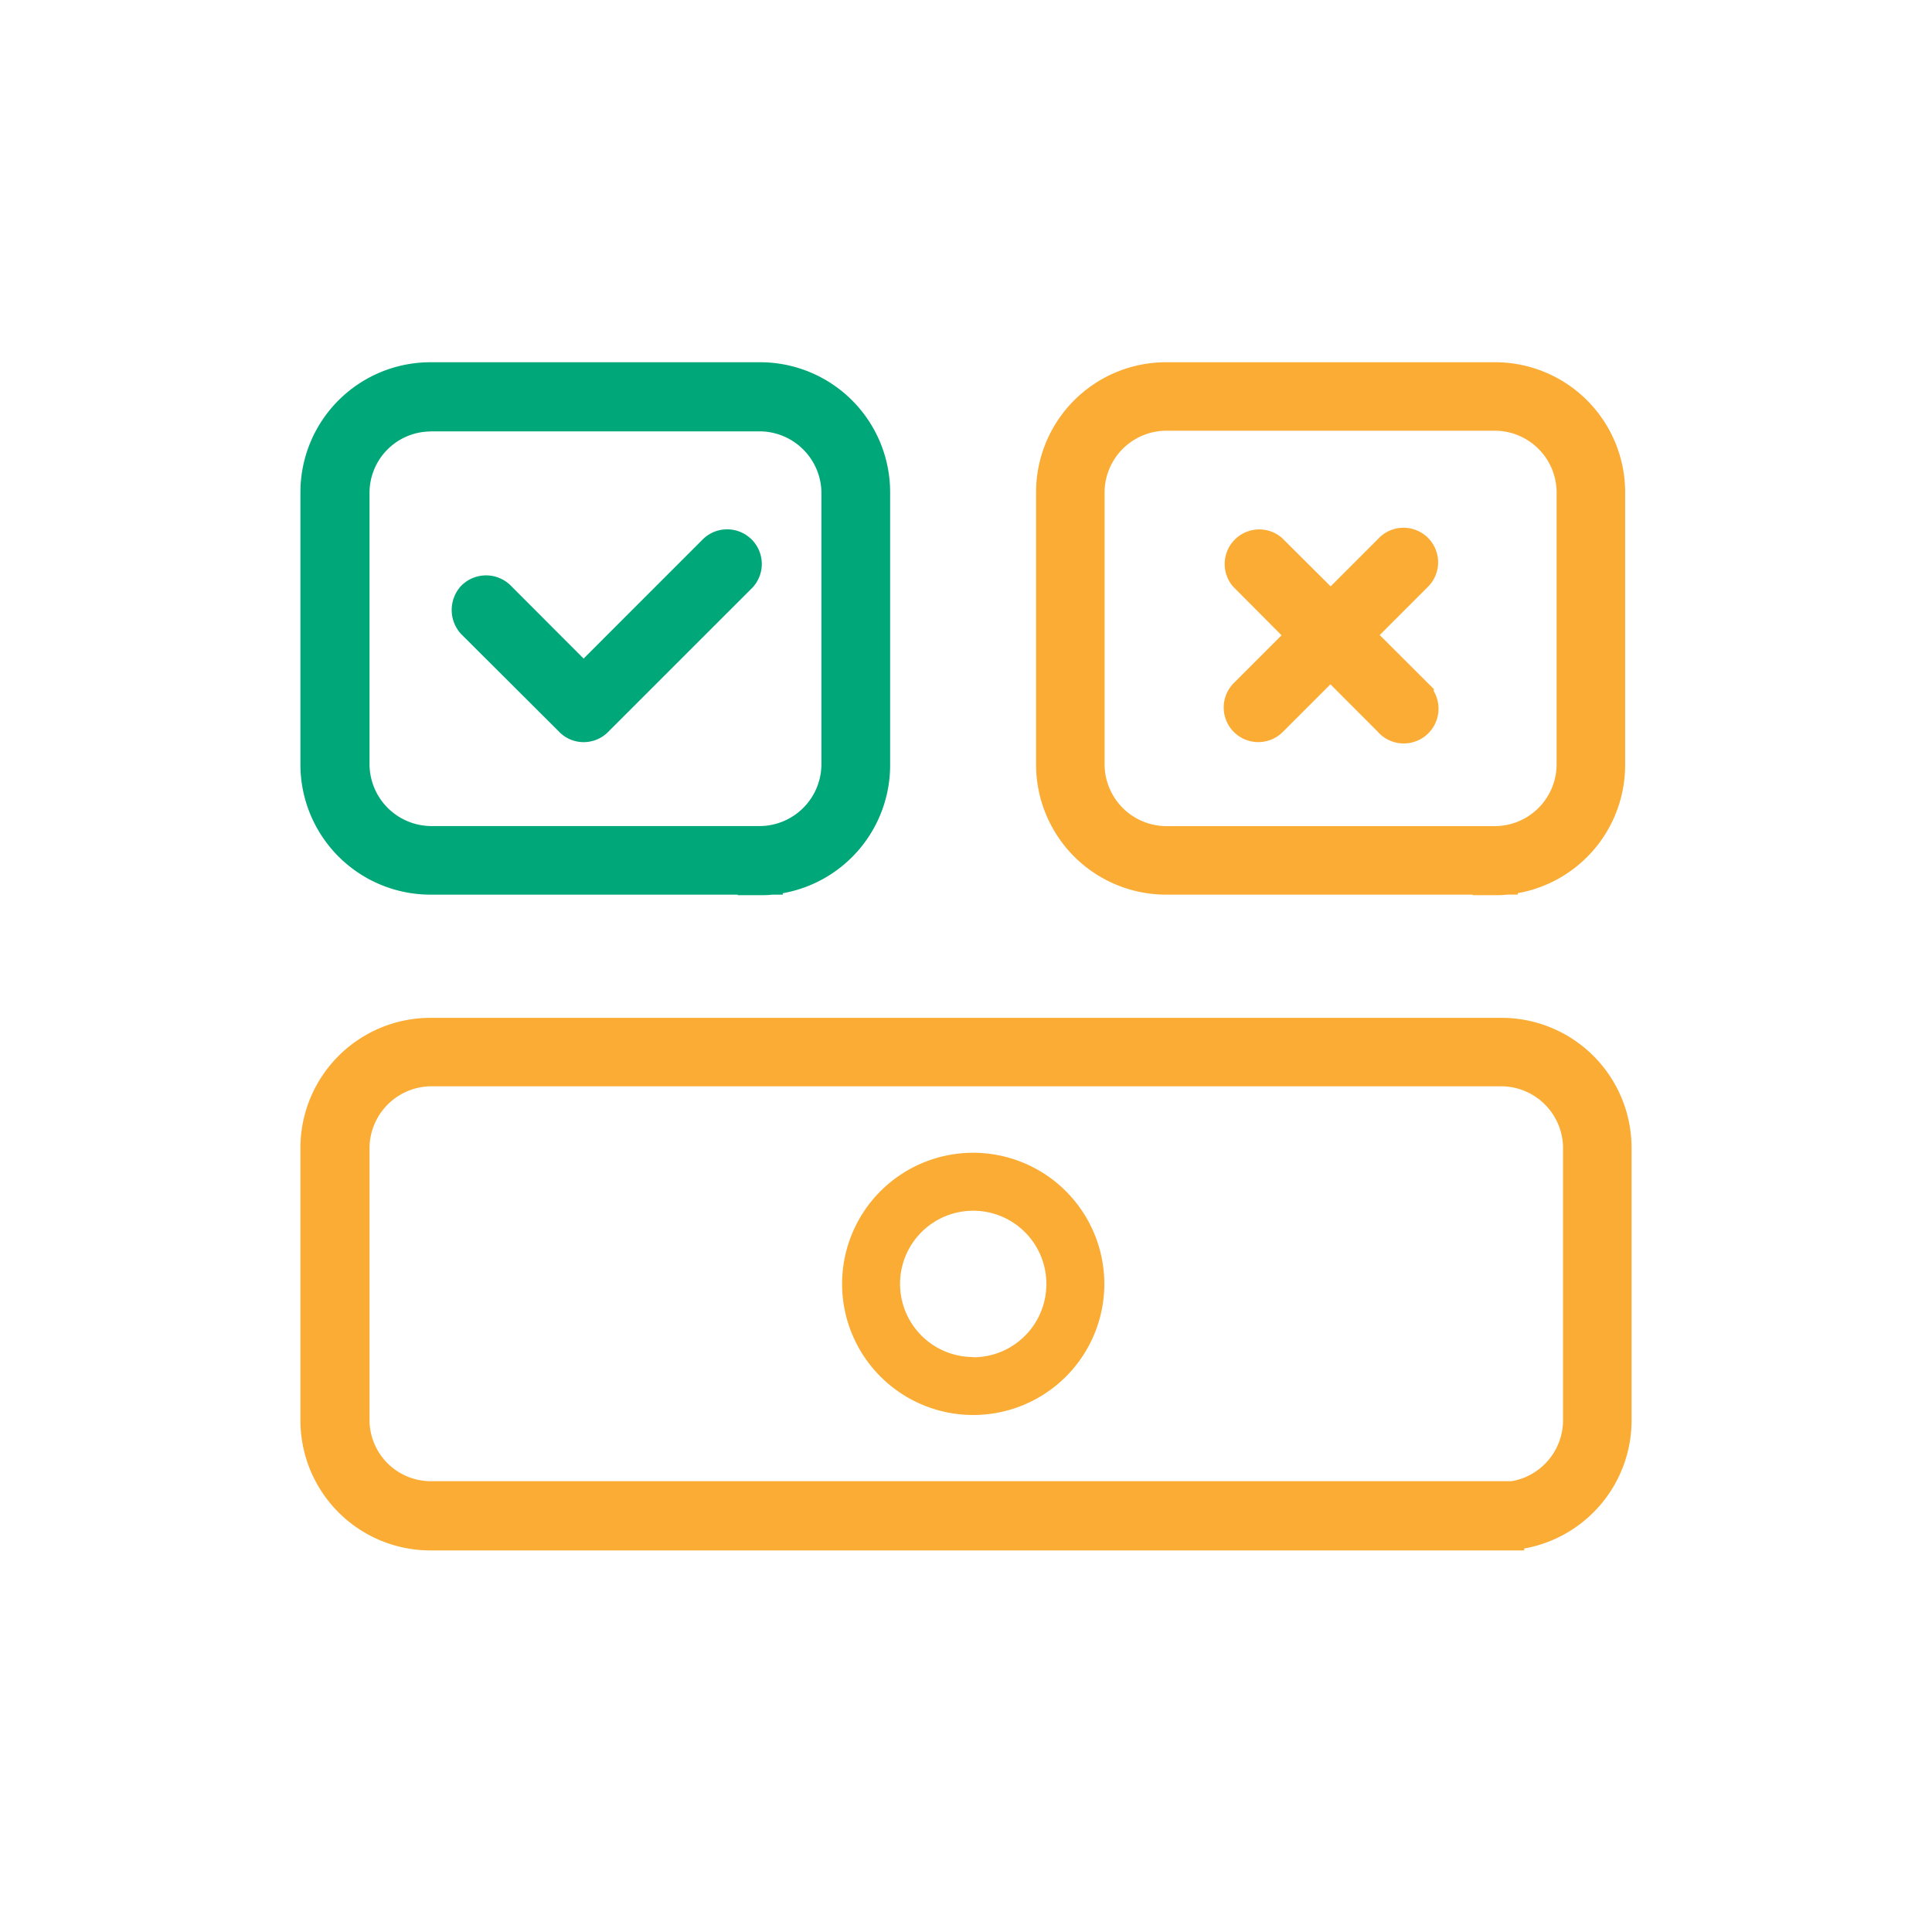 <svg id="Layer_1" data-name="Layer 1" xmlns="http://www.w3.org/2000/svg" viewBox="0 0 300 300"><defs><style>.cls-1{fill:#faac35;}.cls-2{fill:#00a879;}</style></defs><path class="cls-1" d="M233.18,158.05H66.82a20.2,20.2,0,0,0-20.17,20.17v42.36a20.19,20.19,0,0,0,20.17,20.17H236.68v-.3a20.21,20.21,0,0,0,16.67-19.87V178.22A20.2,20.2,0,0,0,233.18,158.05ZM234.7,230H66.86a9.53,9.53,0,0,1-9.48-9.4V178.24a9.65,9.65,0,0,1,9.43-9.56H233.17a9.63,9.63,0,0,1,9.54,9.54v42.35A9.62,9.62,0,0,1,234.7,230Z"/><path class="cls-1" d="M222.65,107l-8.41-8.39,7.39-7.39A5.37,5.37,0,1,0,214,83.67l-7.38,7.38-7.41-7.38-.19-.18a5.37,5.37,0,0,0-7.57,7.57L199,98.65l-7.41,7.41a5.37,5.37,0,0,0,7.6,7.6l7.4-7.4,7.27,7.28a5.4,5.4,0,0,0,8.76-6.25Z"/><path class="cls-1" d="M181.05,138.92h47.63V139h3.5c.64,0,1.26,0,1.88-.09h1.62v-.22a20.2,20.2,0,0,0,16.67-19.86V76.42a20.19,20.19,0,0,0-20.17-20.17H181.05a20.19,20.19,0,0,0-20.17,20.17v42.33A20.2,20.2,0,0,0,181.05,138.92Zm51.12-10.64h-51.1a9.63,9.63,0,0,1-9.55-9.53V76.43a9.62,9.62,0,0,1,9.53-9.55h51.12a9.62,9.62,0,0,1,9.54,9.53v42.32A9.62,9.62,0,0,1,232.17,128.28Z"/><path class="cls-2" d="M86.77,113.58a5.3,5.3,0,0,0,3.86,1.66,5.36,5.36,0,0,0,3.67-1.46l22.54-22.53a5.38,5.38,0,0,0-7.63-7.58L90.62,102.26,79.27,90.89a5.42,5.42,0,0,0-7.58,0l-.12.12a5.51,5.51,0,0,0,0,7.41Z"/><path class="cls-2" d="M66.82,138.92h47.73V139h3.5c.62,0,1.23,0,1.84-.08h1.66v-.22a20.2,20.2,0,0,0,16.67-19.87V76.42a20.19,20.19,0,0,0-20.17-20.17H66.82A20.19,20.19,0,0,0,46.65,76.42v42.33A20.2,20.2,0,0,0,66.82,138.92Zm0-71.94H118a9.63,9.63,0,0,1,9.55,9.43v42.31a9.63,9.63,0,0,1-9.55,9.55H66.86a9.64,9.64,0,0,1-9.48-9.53V76.46A9.53,9.53,0,0,1,66.82,67Z"/><path class="cls-1" d="M151.12,179a20.36,20.36,0,1,0,20.36,20.36A20.38,20.38,0,0,0,151.12,179Zm0,31.72a11.36,11.36,0,1,1,11.36-11.36A11.37,11.37,0,0,1,151.12,210.76Z"/></svg>